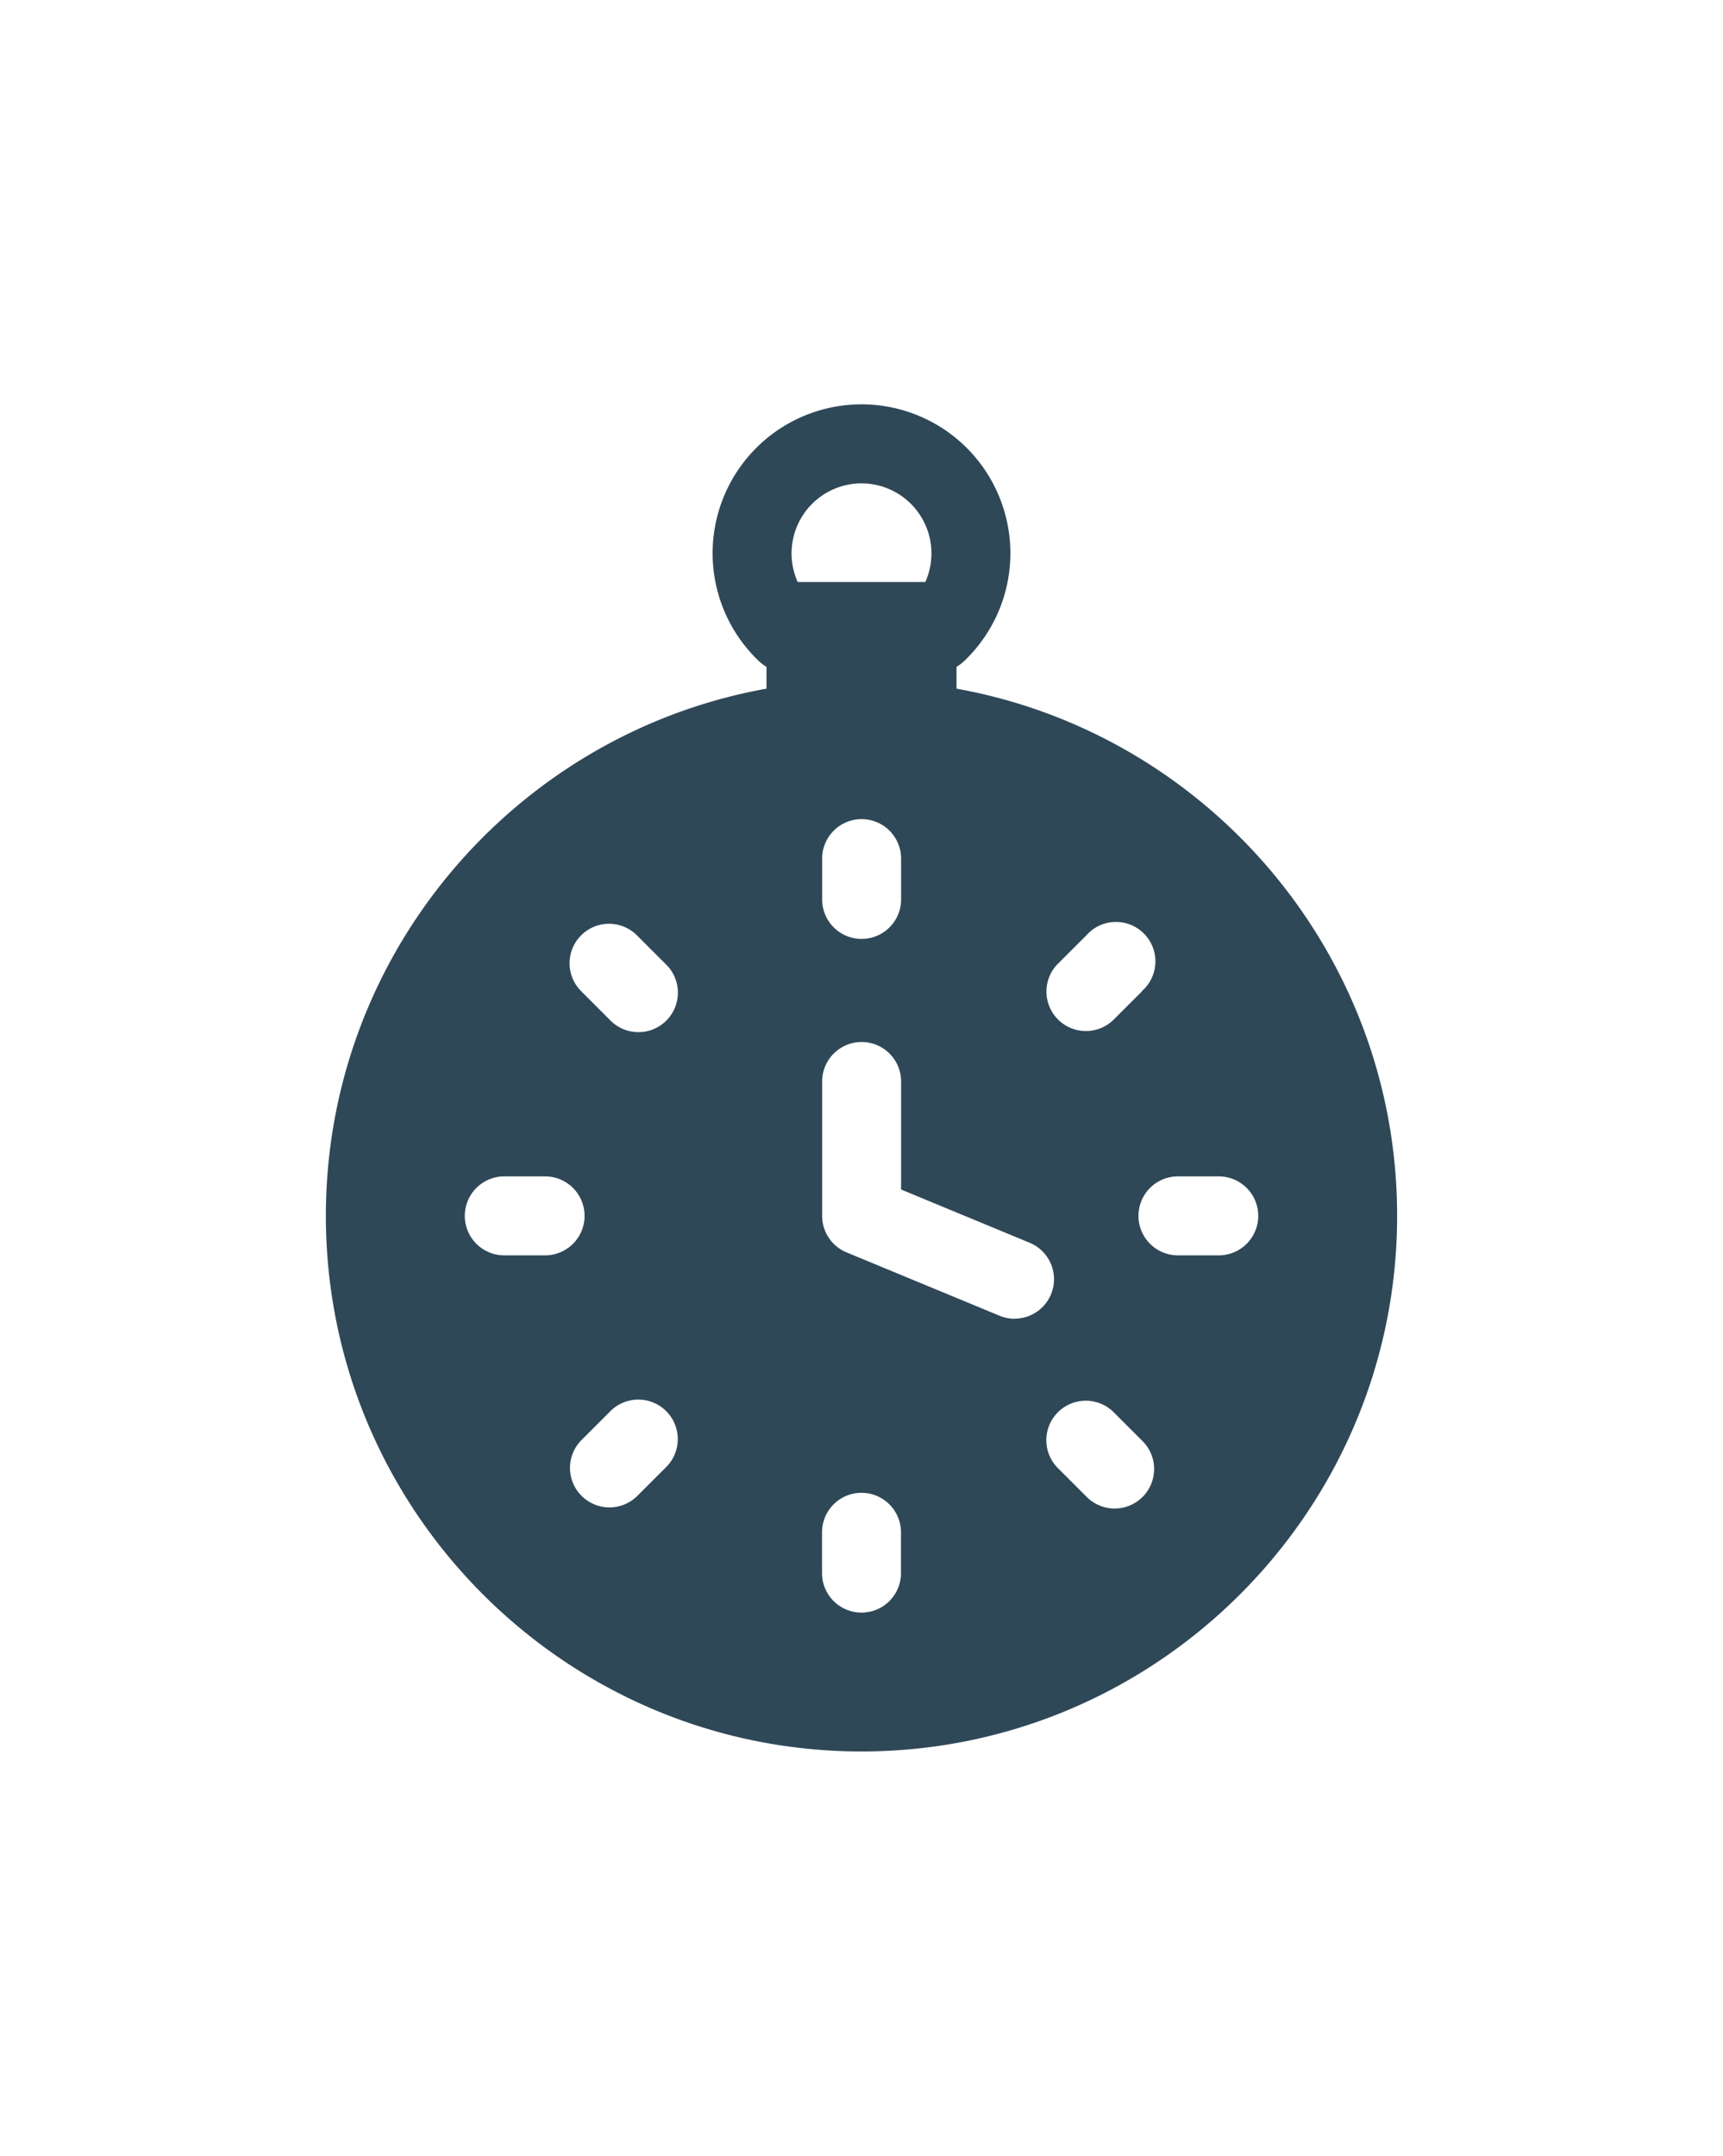 <svg id="Capa_1" data-name="Capa 1" xmlns="http://www.w3.org/2000/svg" viewBox="0 0 426 533"><defs><style>.cls-1{fill:#2f4858;}</style></defs><path class="cls-1" d="M236.49,170.25v-5.4a10.21,10.21,0,0,0,1.83-1.36,36.81,36.81,0,1,0-50.64,0,10.21,10.21,0,0,0,1.83,1.36v5.4C127.66,181.36,80.57,235.58,80.57,300.59,80.57,373.61,140,433,213,433s132.43-59.41,132.43-132.43C345.43,235.58,298.34,181.36,236.49,170.25Zm45.86,185.89a9.76,9.76,0,1,1-13.8,13.8l-.41-.41-6.72-6.72a9.76,9.76,0,0,1,13.8-13.8l6.72,6.72ZM124.68,310.35a9.76,9.76,0,1,1,0-19.52h10.09a9.76,9.76,0,0,1,0,19.52Zm19-65.32a9.75,9.75,0,0,1,13.8-13.79l.41.41,6.72,6.72a9.76,9.76,0,1,1-13.8,13.8l-6.72-6.72Zm138.7,0-.41.42-6.72,6.72a9.76,9.76,0,0,1-13.8-13.8l7.14-7.13A9.75,9.75,0,1,1,282.35,245Zm-31.49,81a9.8,9.8,0,0,1-3.73-.74L209.27,309.6a9.75,9.75,0,0,1-6-9V267.37a9.76,9.76,0,0,1,19.52,0v26.7l31.83,13.19A9.75,9.75,0,0,1,250.86,326Zm-28.1-113.22v9.55a9.76,9.76,0,0,1-19.52,0V212.27a9.76,9.76,0,1,1,19.52,0ZM143.65,356.14l.41-.41,6.72-6.72a9.76,9.76,0,1,1,13.8,13.8l-7.13,7.13a9.76,9.76,0,0,1-13.8-13.8Zm59.59,32.77V378.82a9.76,9.76,0,0,1,19.52,0v10.09a9.76,9.76,0,1,1-19.52,0Zm88-78.56a9.76,9.76,0,0,1,0-19.52h10.09a9.76,9.76,0,0,1,0,19.52ZM213,119.5a17.31,17.31,0,0,1,15.78,24.38H197.22A17.31,17.31,0,0,1,213,119.5Z"/></svg>